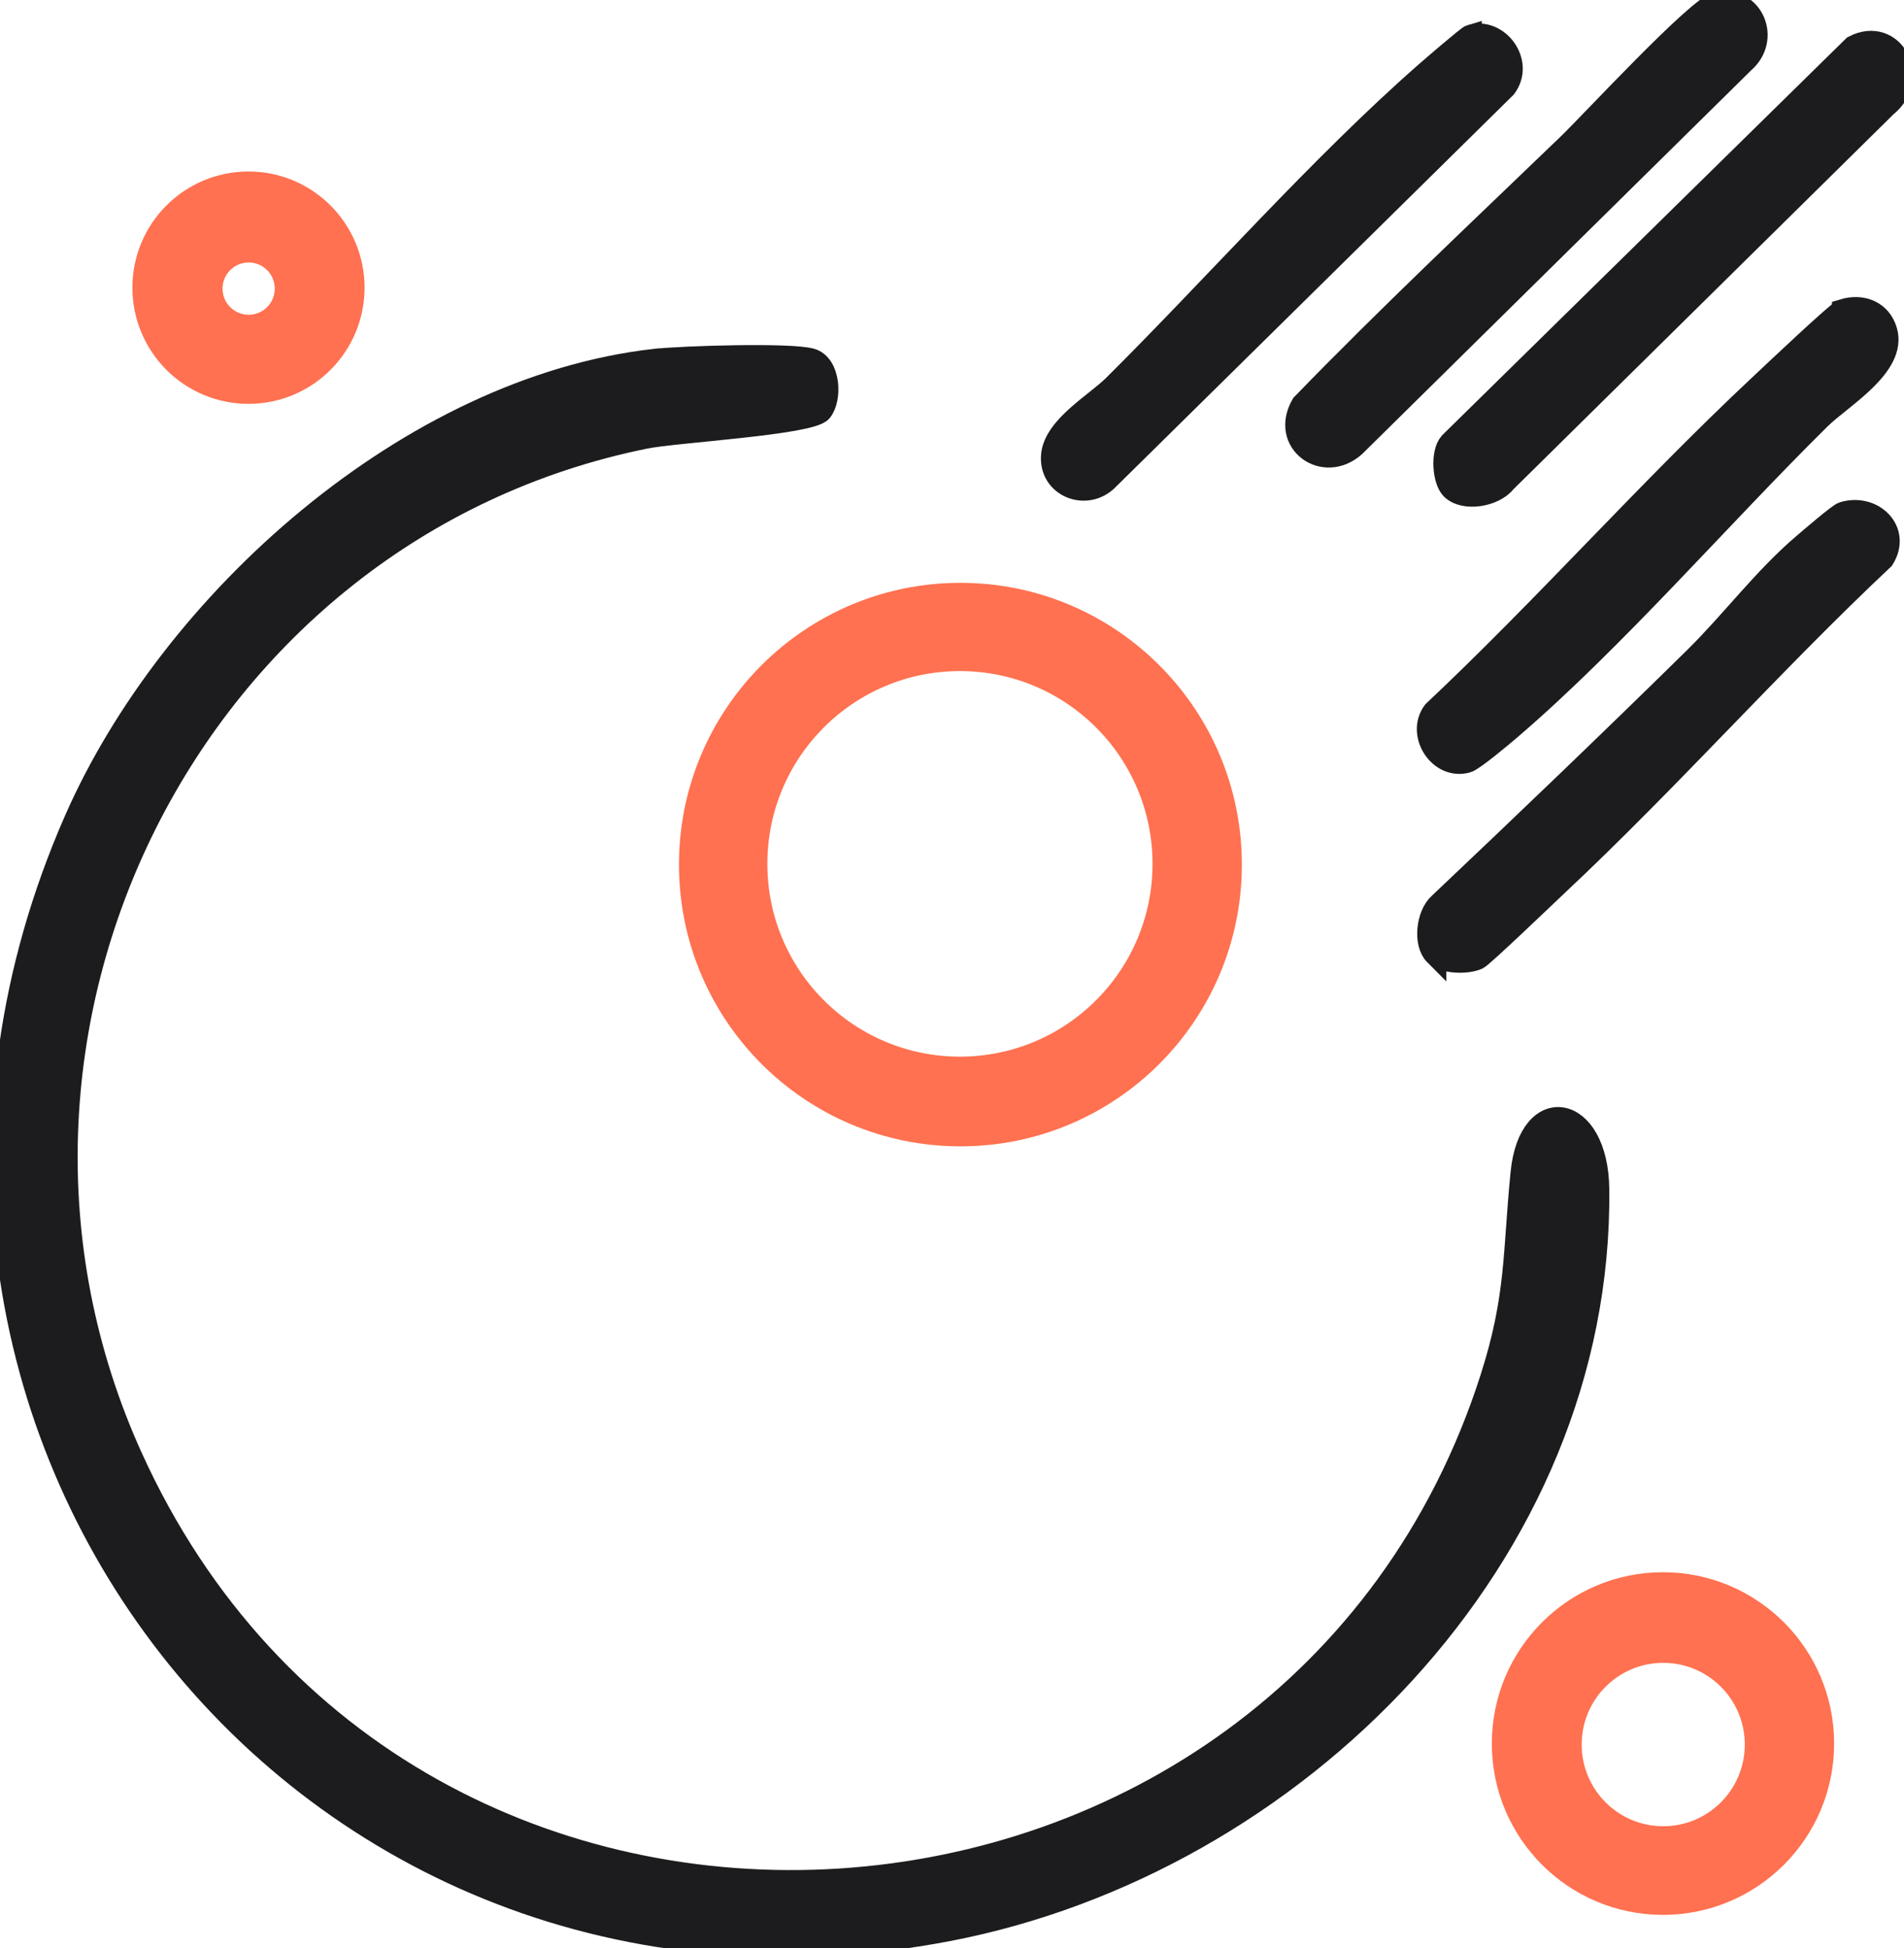 <svg width="86" height="88" viewBox="0 0 86 88" fill="none" xmlns="http://www.w3.org/2000/svg">
<g clip-path="url(#clip0_2211_3609)">
<path d="M29.591 16.257C30.786 16.123 35.721 15.966 36.645 16.238C37.469 16.481 37.547 18.009 37.091 18.567C36.612 19.154 30.516 19.492 29.142 19.772C8.631 23.925 -2.716 46.693 5.935 65.81C18.388 93.325 58.35 90.401 67.356 62.245C68.536 58.555 68.365 56.607 68.73 52.97C69.095 49.331 72.144 49.85 72.188 53.71C72.376 70.321 58.468 84.198 42.806 87.194C13.525 92.795 -8.504 64.22 3.383 37.072C7.726 27.152 18.524 17.504 29.589 16.255L29.591 16.257Z" fill="#1C1C1E" stroke="#1C1C1E" stroke-miterlimit="10"/>
<path d="M55.592 39.056C55.592 45.809 50.125 51.283 43.38 51.283C36.635 51.283 31.168 45.809 31.168 39.056C31.168 32.303 36.635 26.828 43.38 26.828C50.125 26.828 55.592 32.303 55.592 39.056ZM52.557 39.023C52.557 33.936 48.439 29.814 43.359 29.814C38.278 29.814 34.16 33.936 34.16 39.023C34.16 44.109 38.278 48.231 43.359 48.231C48.439 48.231 52.557 44.109 52.557 39.023Z" fill="#FF7150" stroke="#FF7150" stroke-miterlimit="10"/>
<path d="M15.966 12.995C15.966 15.618 13.843 17.743 11.223 17.743C8.603 17.743 6.48 15.618 6.48 12.995C6.48 10.373 8.603 8.247 11.223 8.247C13.843 8.247 15.966 10.373 15.966 12.995ZM12.91 13.038C12.91 12.109 12.159 11.357 11.231 11.357C10.303 11.357 9.552 12.109 9.552 13.038C9.552 13.967 10.303 14.719 11.231 14.719C12.159 14.719 12.91 13.967 12.91 13.038Z" fill="#FF7150" stroke="#FF7150" stroke-miterlimit="10"/>
<path d="M82.344 78.76C82.344 82.758 79.107 85.999 75.113 85.999C71.12 85.999 67.883 82.758 67.883 78.76C67.883 74.762 71.12 71.521 75.113 71.521C79.107 71.521 82.344 74.762 82.344 78.76ZM79.309 78.805C79.309 76.491 77.436 74.614 75.125 74.614C72.814 74.614 70.941 76.491 70.941 78.805C70.941 81.119 72.814 82.995 75.125 82.995C77.436 82.995 79.309 81.119 79.309 78.805Z" fill="#FF7150" stroke="#FF7150" stroke-miterlimit="10"/>
<path d="M77.564 0.128C79.171 -0.167 79.969 1.776 78.746 2.819L61.18 20.148C59.787 21.388 57.833 19.98 58.818 18.278C62.717 14.254 66.811 10.409 70.832 6.534C71.894 5.512 76.716 0.282 77.562 0.126L77.564 0.128Z" fill="#1C1C1E" stroke="#1C1C1E" stroke-miterlimit="10"/>
<path d="M65.568 22.072C65.198 21.699 65.103 20.457 65.496 20.012L83.724 2.102C85.476 1.181 86.777 3.522 85.18 4.801L67.988 21.765C67.497 22.398 66.129 22.633 65.568 22.072Z" fill="#1C1C1E" stroke="#1C1C1E" stroke-miterlimit="10"/>
<path d="M83.246 14.007C84.101 13.747 84.934 14.066 85.194 14.942C85.664 16.531 83.16 17.955 82.198 18.905C77.7 23.346 72.937 28.873 68.233 32.909C67.884 33.208 66.549 34.333 66.26 34.412C65.01 34.756 64.003 33.159 64.754 32.149C69.803 27.397 74.422 22.159 79.477 17.421C79.989 16.941 83.003 14.083 83.246 14.009V14.007Z" fill="#1C1C1E" stroke="#1C1C1E" stroke-miterlimit="10"/>
<path d="M66.43 1.611C67.685 1.263 68.83 2.827 67.996 3.942L50.051 21.635C49.085 22.641 47.391 21.973 47.523 20.556C47.641 19.278 49.508 18.225 50.306 17.431C54.87 12.896 59.626 7.482 64.39 3.301C64.683 3.044 66.302 1.646 66.43 1.609V1.611Z" fill="#1C1C1E" stroke="#1C1C1E" stroke-miterlimit="10"/>
<path d="M64.826 43.124C64.315 42.613 64.463 41.319 65.014 40.829C68.887 37.163 72.753 33.46 76.552 29.723C78.213 28.089 79.671 26.122 81.456 24.601C81.763 24.339 83.042 23.234 83.245 23.169C84.588 22.754 85.855 23.974 85.062 25.241C80.012 29.993 75.394 35.228 70.339 39.969C69.83 40.447 66.964 43.2 66.741 43.301C66.258 43.522 65.196 43.493 64.826 43.122V43.124Z" fill="#1C1C1E" stroke="#1C1C1E" stroke-miterlimit="10"/>
</g>
<defs>
<clipPath id="clip0_2211_3609">
<rect width="86" height="88" fill="white"/>
</clipPath>
</defs>
</svg>
